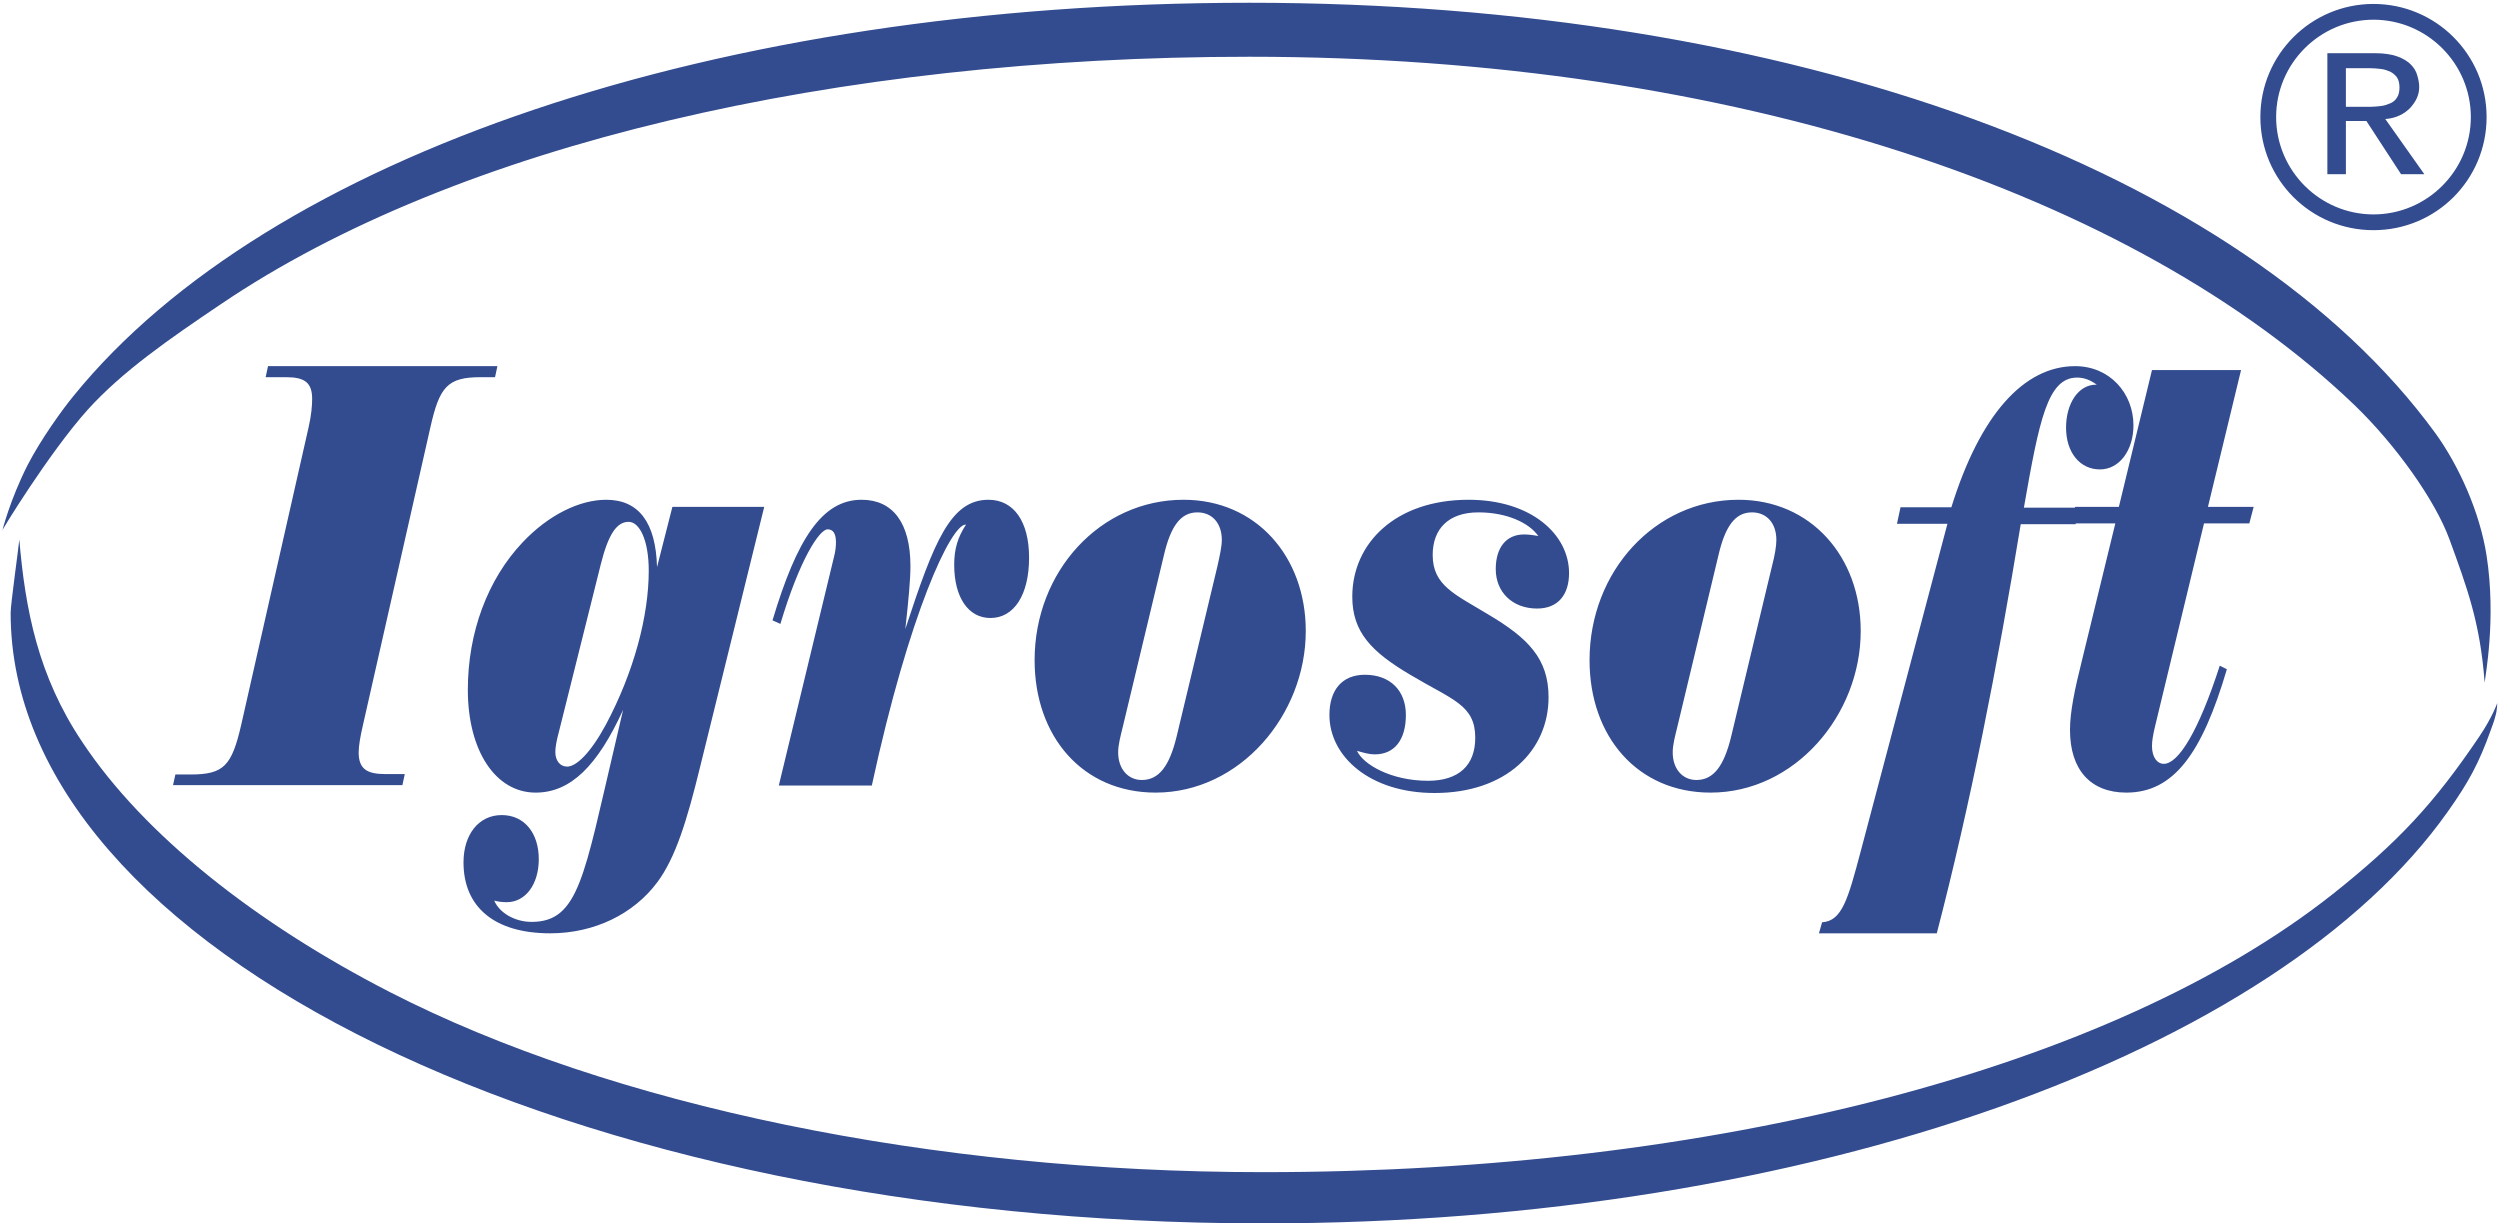 <?xml version="1.0" encoding="UTF-8"?>
<svg xmlns="http://www.w3.org/2000/svg" version="1.1" id="Layer_1" x="0" y="0" viewBox="0 0 634.3 310.4" style="enable-background:new 0 0 634.3 310.4" xml:space="preserve">
  <style>.st0{fill:#334c90}</style>
  <path class="st0" d="M44.5 196.5h3.9c8.4 0 10.4-2.2 12.8-12.6l17.1-75.5c.7-3.1.9-5.5.9-7.2 0-4.2-2-5.5-6.6-5.5h-5.2l.6-2.8h58.2l-.6 2.8h-3.7c-8.4 0-10.4 2.5-12.7 12.7l-17.1 75.5c-.7 3-1.1 5.4-1.1 7 0 4.2 2.1 5.5 6.8 5.5h4.9l-.6 2.8H43.9l.6-2.7zM177.6 194.7c-3.3 13.5-6.2 22.9-10.8 29.1-6 8.1-16 13-27.2 13-14.2 0-22-6.7-22-18 0-7 3.8-12 9.7-12 5.7 0 9.4 4.5 9.4 11.2 0 6.4-3.4 10.9-8.1 10.9-1.1 0-2.1-.1-3.2-.4 1.3 3.1 5.2 5.4 9.5 5.4 12 0 13.3-11.8 21.1-44.8l2.1-9c-6.5 14.2-13.3 21-22.2 21-10.1 0-17.2-10.5-17.2-26.1 0-14.5 5-28 13.9-37.4 6.6-7 14.5-10.8 21.2-10.8 8.3 0 12.6 5.8 12.9 17.1l3.9-15.3h23.3l-16.3 66.1zm-35.8-9c-.6 2.2-.9 3.9-.9 5.1 0 2.2 1.2 3.7 3 3.7 2.3 0 5.9-3.4 9.8-10.6 7.2-13.5 10.9-27.7 10.9-39.1 0-7.9-2.4-12.4-5.1-12.4-3.1 0-5.2 3.3-7.1 10.9l-10.6 42.4zM211.6 141.3c.4-1.5.5-2.8.5-3.7 0-2.2-.7-3.3-2.1-3.3-2.1 0-7.1 7.6-12 24l-2-.9c6.2-20.7 12.6-30.6 22.6-30.6 7.9 0 12.4 5.8 12.4 16.9 0 3.3-.5 8.7-1.3 15.9 7.3-22.3 11.5-32.8 21.1-32.8 6.4 0 10.3 5.5 10.3 14.7 0 9.4-3.8 15.3-9.8 15.3-5.6 0-9.2-5.2-9.2-13.5 0-4 .9-7 3-10.2h-.1c-3.7 0-14.3 22.3-23.8 66.2h-23.6l14-58zM331.3 160.1c0 21.3-16.7 41-38.1 41-18.5 0-30.7-14.2-30.7-33.6 0-22.5 16.6-40.7 37.8-40.7 18.4 0 31 14.4 31 33.3zM310 137c0-4.2-2.4-7-6.2-7-4.3 0-6.8 3.6-8.5 10.9l-10.4 43.4c-.6 2.5-1.2 4.6-1.2 6.6 0 4.2 2.5 7 6 7 4.4 0 7-3.6 8.8-10.9l10.4-43.4c.6-2.7 1.1-5 1.1-6.6zM362.3 198.1c7.8 0 12-3.9 12-10.9 0-8.4-5.8-9.6-16.5-16-9.8-5.8-14.7-10.8-14.7-19.8 0-13.6 11-24.6 29.5-24.6 15.9 0 25.5 8.8 25.5 18.6 0 5.5-2.8 9-8.1 9-6.3 0-10.5-4.2-10.5-10 0-5.4 2.6-8.8 7.2-8.8.8 0 2 .1 3.6.4-2.3-3.3-7.9-6-15.2-6-7.6 0-11.6 4.2-11.6 10.8 0 7.8 5.7 10 14.1 15.1 10.1 6 15.3 11.2 15.3 21 0 13.5-10.7 24.3-28.9 24.3-16.5 0-26.7-9.3-26.7-19.8 0-6.3 3.2-10.2 9-10.2 6.4 0 10.4 4 10.4 10.2s-2.8 10-7.9 10c-1.4 0-2.8-.4-4.5-.9 1.5 3.4 8.6 7.6 18 7.6zM472.1 160.1c0 21.3-16.7 41-38.1 41-18.5 0-30.7-14.2-30.7-33.6 0-22.5 16.6-40.7 37.8-40.7 18.3 0 31 14.4 31 33.3zM450.7 137c0-4.2-2.4-7-6.2-7-4.3 0-6.8 3.6-8.5 10.9l-10.4 43.4c-.6 2.5-1.2 4.6-1.2 6.6 0 4.2 2.5 7 6 7 4.4 0 7-3.6 8.8-10.9l10.4-43.4c.7-2.7 1.1-5 1.1-6.6zM491.4 236.8h-29.9l.8-2.8c5.1-.3 6.6-6 9.8-18l22-83.1h-12.8l.9-4.2h12.9c7.3-23.5 18.4-35.8 31.4-35.8 8.8 0 14.8 6.9 14.8 15 0 6.4-3.6 11.2-8.5 11.2-5.1 0-8.6-4.3-8.6-10.6 0-6.1 3.1-10.9 7.6-10.9h.2c-1.7-1.2-3.2-1.8-5-1.8-7.5 0-9.6 10.8-13.5 33h14.2l-1.1 4.2h-13.9c-6 36.5-12.8 71.1-21.3 103.8z"></path>
  <path class="st0" d="m525.6 132.8.9-4.2h11.1l8.4-34.7h22.6l-8.4 34.7h11.6l-1.1 4.2h-11.5l-12.4 51.4c-.5 2.1-.8 3.7-.8 5.1 0 2.8 1.3 4.5 3 4.5 3.7 0 8.8-8.2 14.2-24.9l1.8.9c-6.3 21.4-13.5 31.3-25.5 31.3-9.1 0-14.3-5.8-14.3-15.9 0-4.6 1.2-10.3 3-17.5l8.5-34.9h-11.1z"></path>
  <path class="st0" d="M317 14.4c123.6 0 224.7 35.1 280.3 88.3 10.6 10.2 20.6 24.3 24.2 34.2 4.4 12.1 7.8 21.1 8.9 36.3.1-1.4 3-16 .5-32.2-1.7-11-7-22.8-13-31.1C569 42.9 454.2.7 317 .7c-135.3 0-249 39-298.3 99.7-2.8 3.4-8.3 11-11.7 17.6-4.5 8.9-6.4 16.6-6.4 16.6-.8 1 11.8-19.7 21.7-30.7 8.8-9.7 20.5-17.8 33.7-26.7 59.8-40.5 156-62.8 261-62.8zM320.5 297.4c-83.9 0-165.3-16.8-221.6-45.7-34.1-17.5-62.4-39.9-78-63.4-11.3-16.8-14.5-33.8-16-51.4-.2 2.2-2.2 16.4-2.2 18.6C2.7 241 145 310.4 320.5 310.4 459.7 310.4 578 266.8 621 206c5.4-7.6 8-12.5 10.9-20.6.5-1.5.8-2 1.2-3.6.5-1.6.5-3.4.5-3.4s-1.2 3.5-4.5 8.4c-11.6 17.2-20.7 26.9-37.3 40.1-56 44.2-156.8 70.5-271.3 70.5zM602.2 5c13.6 0 24.7 11.1 24.7 24.7s-11.1 24.7-24.7 24.7-24.7-11.1-24.7-24.7S588.6 5 602.2 5m0-4c-15.8 0-28.7 12.8-28.7 28.7s12.8 28.7 28.7 28.7 28.7-12.8 28.7-28.7S618 1 602.2 1z"></path>
  <path class="st0" d="M590.5 13.5h12.2c2.2 0 4.1.3 5.5.8 1.4.5 2.6 1.2 3.4 2 .8.8 1.4 1.7 1.7 2.8.3 1 .5 2 .5 3s-.2 1.9-.6 2.8c-.4.9-1 1.7-1.7 2.5-.7.7-1.6 1.4-2.7 1.9s-2.2.8-3.6.9l9.9 14h-5.9l-8.8-13.5h-5.2v13.5h-4.7V13.5zm4.7 13.6h6.2c.9 0 1.8-.1 2.7-.2.9-.1 1.7-.4 2.4-.7.7-.3 1.3-.8 1.7-1.5.4-.6.6-1.5.6-2.5s-.2-1.9-.6-2.5c-.4-.6-1-1.1-1.7-1.5-.7-.3-1.5-.6-2.4-.7-.9-.1-1.8-.2-2.7-.2h-6.2v9.8z"></path>
</svg>
